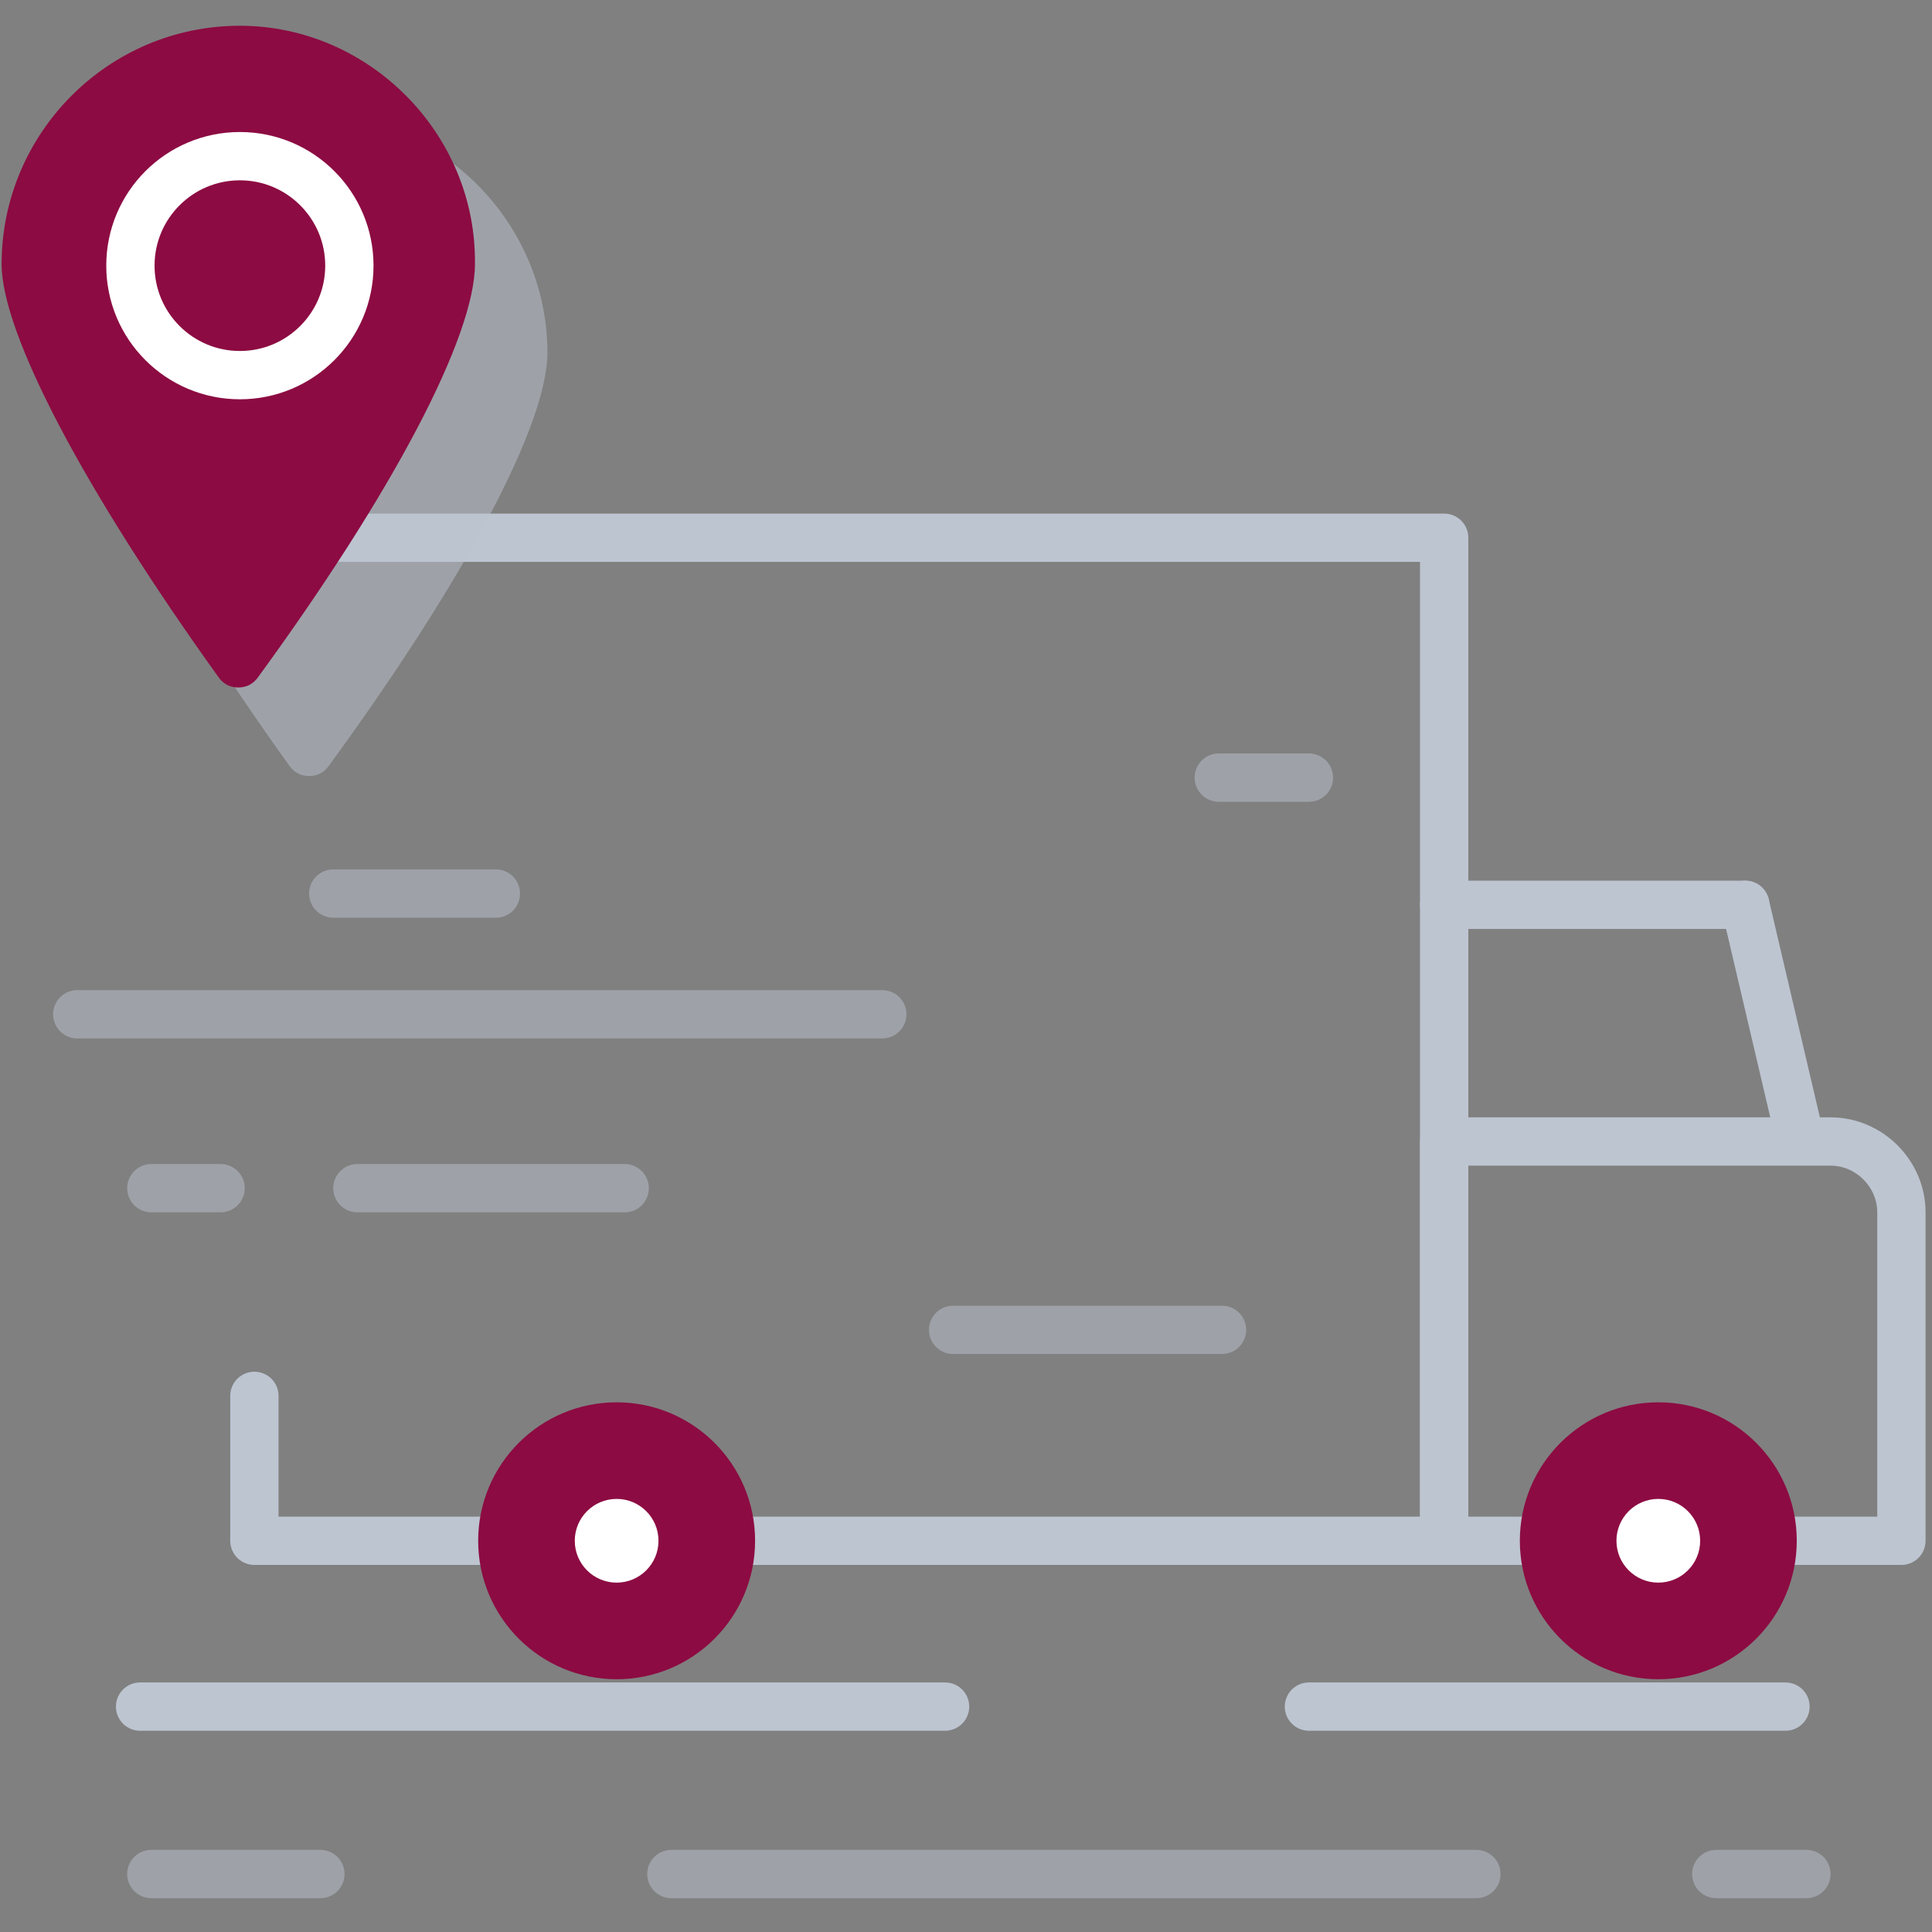 <?xml version="1.0" encoding="utf-8"?>
<!-- Generator: Adobe Illustrator 24.1.0, SVG Export Plug-In . SVG Version: 6.00 Build 0)  -->
<svg version="1.1" id="Layer_1" xmlns="http://www.w3.org/2000/svg" xmlns:xlink="http://www.w3.org/1999/xlink" x="0px" y="0px"
	 viewBox="0 0 120 120" style="enable-background:new 0 0 120 120;" xml:space="preserve">
<rect x="0" y="0" width="120" height="120" fill="#808080" stroke="none"/>
<style type="text/css">
	.st0{fill:none;stroke:#BDC5D1;stroke-width:3;stroke-linecap:round;stroke-linejoin:round;stroke-miterlimit:10;}
	
		.st1{opacity:0.5;fill:none;stroke:#BDC5D1;stroke-width:3;stroke-linecap:round;stroke-linejoin:round;stroke-miterlimit:10;enable-background:new    ;}
	.st2{fill:#8C0B42;}
	.st3{fill:#FFFFFF;}
	.st4{opacity:0.5;fill:#BDC5D1;enable-background:new    ;}
	.st5{fill:none;stroke:#FFFFFF;stroke-width:3;stroke-linecap:round;stroke-linejoin:round;stroke-miterlimit:10;}
</style>
<line class="st0" x1="110.9" y1="106" x2="81.3" y2="106"/>
<line class="st0" x1="58.7" y1="106" x2="8.7" y2="106"/>
<line class="st1" x1="91.7" y1="116.4" x2="41.7" y2="116.4"/>
<line class="st1" x1="54.8" y1="63" x2="4.8" y2="63"/>
<line class="st1" x1="38.8" y1="73.8" x2="22.2" y2="73.8"/>
<line class="st1" x1="75.9" y1="82.6" x2="59.2" y2="82.6"/>
<line class="st1" x1="13.7" y1="73.8" x2="9.4" y2="73.8"/>
<line class="st1" x1="30.8" y1="55.5" x2="20.7" y2="55.5"/>
<line class="st1" x1="112.2" y1="116.4" x2="106.6" y2="116.4"/>
<line class="st1" x1="19.9" y1="116.4" x2="9.4" y2="116.4"/>
<line class="st1" x1="81.3" y1="48.3" x2="75.7" y2="48.3"/>
<path class="st0" d="M118.1,95.7H89.7V70.9h24c2.4,0,4.4,2,4.4,4.4V95.7z"/>
<line class="st0" x1="108.4" y1="56.2" x2="111.8" y2="70.7"/>
<polyline class="st0" points="15.8,39.1 15.8,33.4 89.7,33.4 89.7,95.7 15.8,95.7 15.8,86.7 "/>
<circle class="st2" cx="103" cy="95.7" r="8.6"/>
<circle class="st3" cx="103" cy="95.7" r="2.6"/>
<circle class="st2" cx="38.3" cy="95.7" r="8.6"/>
<circle class="st3" cx="38.3" cy="95.7" r="2.6"/>
<path class="st4" d="M19.2,7.1C11,7.1,4.5,13.8,4.5,21.9c0,4.3,5.1,14,13.5,25.7c0.3,0.4,0.7,0.6,1.2,0.6s0.9-0.2,1.2-0.6
	C28.8,36.1,34,26.4,34,21.9C34,13.8,27.3,7.1,19.2,7.1z"/>
<path class="st2" d="M14.9,1.6C6.7,1.6,0.1,8.3,0.1,16.4c0,4.3,5.1,14,13.5,25.7c0.3,0.4,0.7,0.6,1.2,0.6s0.9-0.2,1.2-0.6
	c8.4-11.5,13.5-21.2,13.5-25.7C29.6,8.3,22.9,1.6,14.9,1.6z"/>
<circle class="st5" cx="14.9" cy="16.5" r="6.8"/>
<line class="st0" x1="108.4" y1="56.2" x2="89.7" y2="56.2"/>
</svg>
